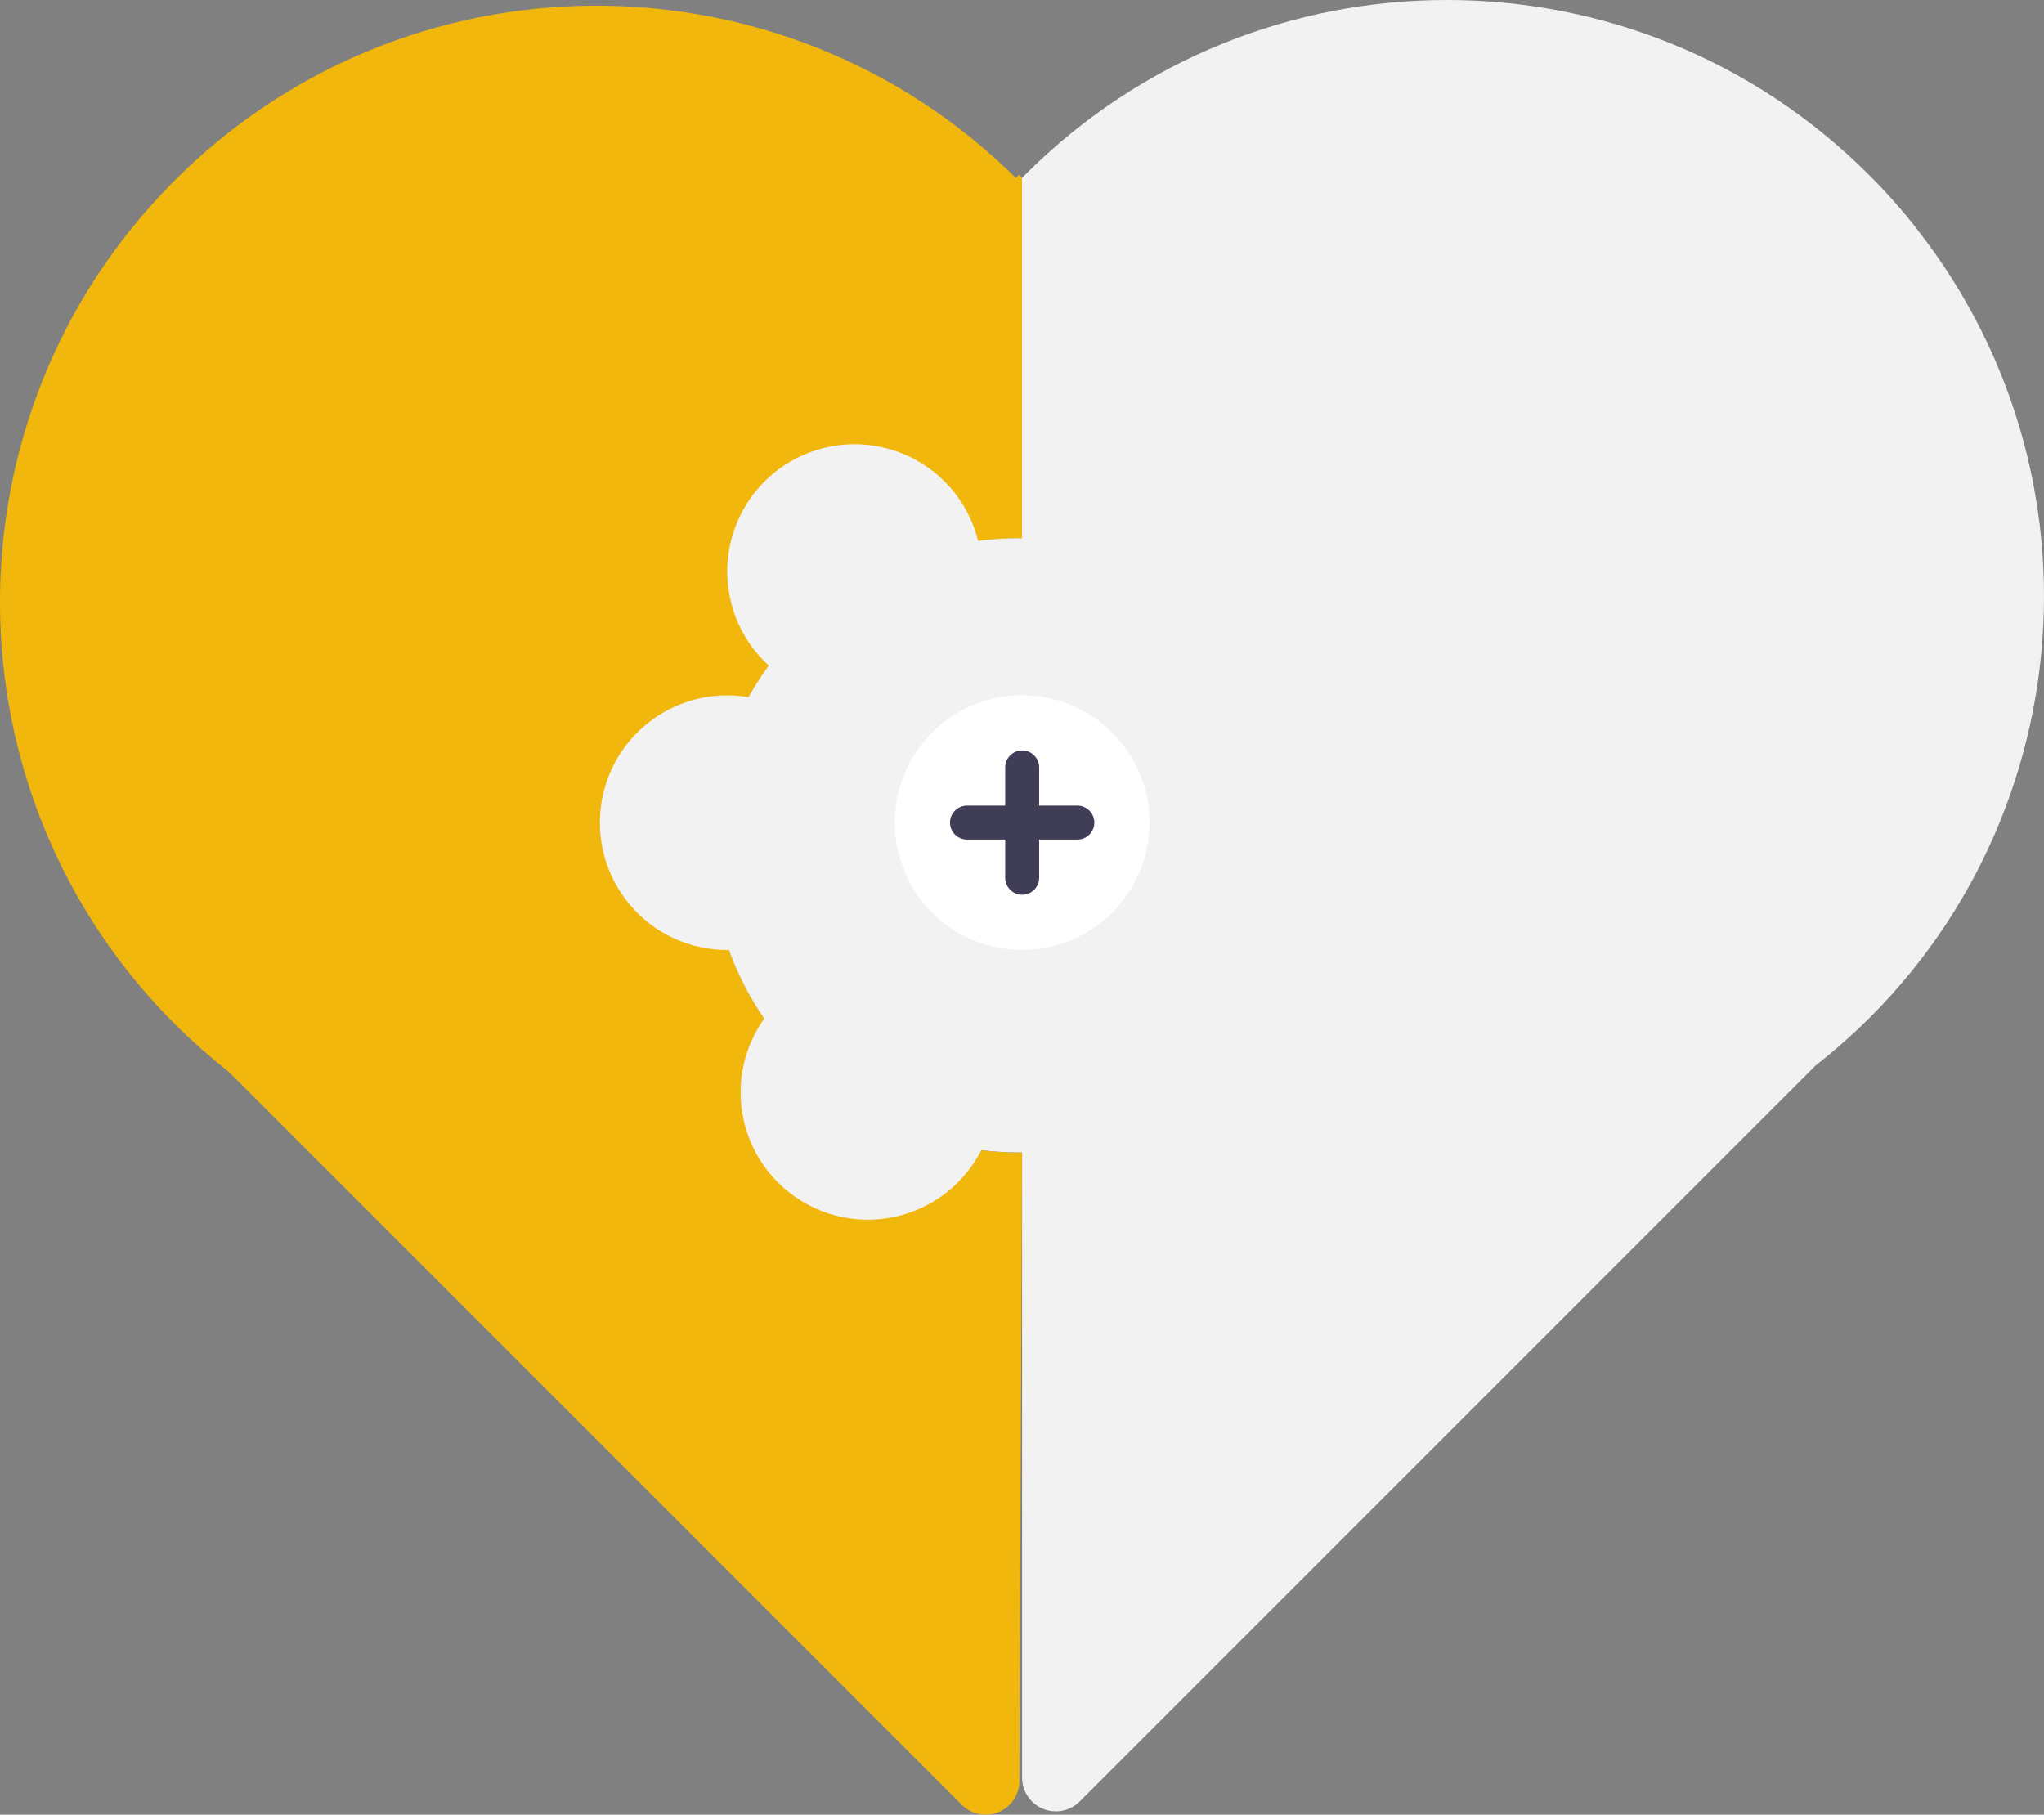 <?xml version="1.0" encoding="UTF-8"?> <svg xmlns="http://www.w3.org/2000/svg" id="Ebene_1" viewBox="0 0 240.72 213.72"><rect x="0" y="0" width="240.72" height="213.72" fill="#808080" stroke="none"/><defs><style>.cls-1{fill:#403e56;}.cls-2{fill:#fff;}.cls-3{fill:#f1b70c;}.cls-4{fill:#f2f2f2;}</style></defs><path class="cls-3" d="m119.86,135.73c-19.97,0-36.16-16.19-36.16-36.16s16.19-36.16,36.16-36.16h0c.17,0,.34.01.52.01V20.96l-.37-.37-.37.37c-27.59-27.28-72.07-27.02-99.35.57-27.28,27.59-27.02,72.07.57,99.35,1.93,1.9,3.96,3.69,6.09,5.36l86.32,86.32c1.55,1.55,4.07,1.55,5.62,0,.74-.74,1.16-1.74,1.16-2.79l.32-74.06c-.17,0-.34.02-.51.02Z"></path><path class="cls-4" d="m225.81,27.03c-1.77-2.26-3.68-4.42-5.72-6.45h0c-27.44-27.44-71.92-27.44-99.36,0h0c-.12.12-.23.25-.36.37h-.01s0,42.45,0,42.45c-.17,0-.34-.01-.52-.01-1.56,0-3.11.11-4.65.31-1.99-8.04-10.12-12.93-18.16-10.94s-12.93,10.12-10.94,18.16c.71,2.87,2.26,5.47,4.44,7.46-.87,1.19-1.66,2.44-2.37,3.73-8.16-1.39-15.91,4.09-17.3,12.26-1.39,8.16,4.09,15.91,12.26,17.3.84.14,1.68.21,2.53.21.06,0,.13,0,.19,0,1.04,2.86,2.43,5.58,4.16,8.09-4.8,6.75-3.22,16.1,3.52,20.9,6.75,4.8,16.1,3.22,20.9-3.52.43-.6.81-1.23,1.15-1.89,1.42.17,2.85.26,4.28.26.17,0,.34,0,.52,0v73.64c0,2.19,1.78,3.97,3.97,3.97,1.05,0,2.06-.42,2.81-1.16l86.64-86.65c30.52-23.87,35.9-67.96,12.02-98.47Z"></path><circle class="cls-2" cx="120.38" cy="96.88" r="15"></circle><path class="cls-1" d="m126.88,94.88h-4.5v-4.5c0-1.1-.9-2-2-2s-2,.9-2,2v4.5h-4.5c-1.1,0-2,.9-2,2s.9,2,2,2h4.5v4.5c0,1.1.9,2,2,2s2-.9,2-2v-4.5h4.5c1.1,0,2-.9,2-2s-.9-2-2-2Z"></path></svg> 
